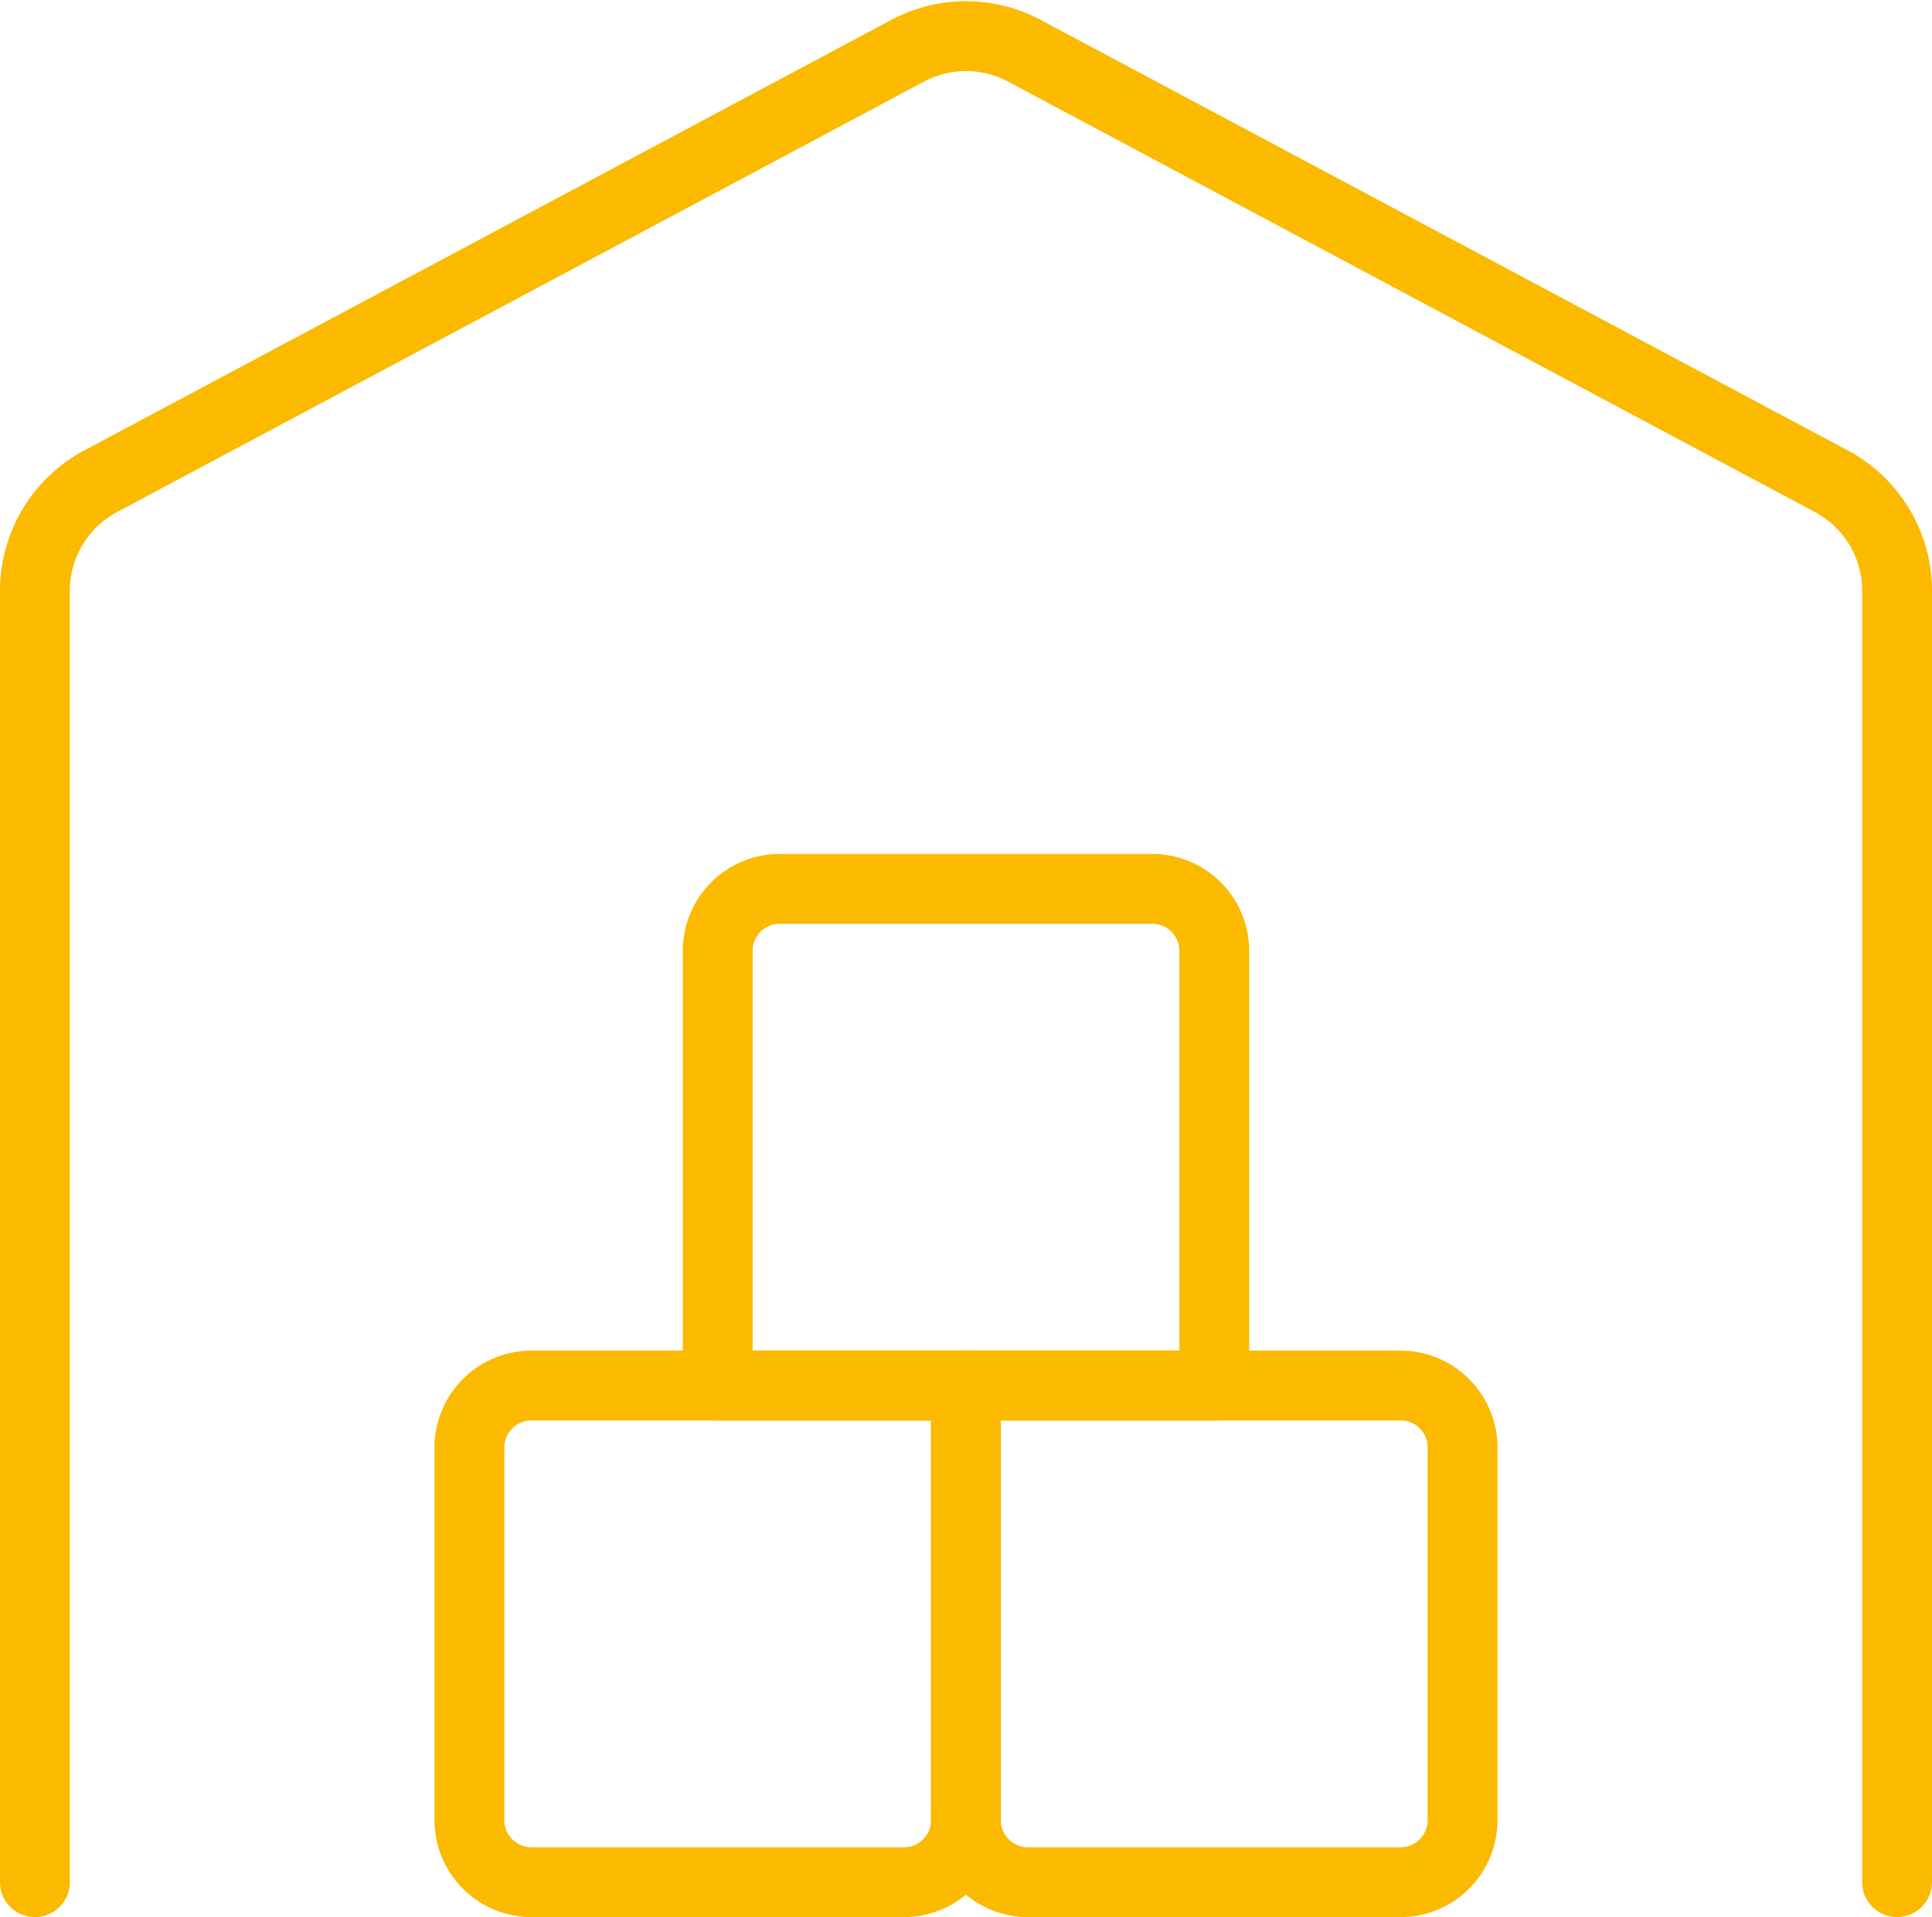 <?xml version="1.0" encoding="UTF-8"?>
<svg xmlns="http://www.w3.org/2000/svg" width="83" height="82.343" viewBox="0 0 83 82.343">
  <g id="Warehouse-Storage-2--Streamline-Streamline--3.0" transform="translate(0.776 0.739)">
    <path id="Pfad_3976" data-name="Pfad 3976" d="M27.088,16.435H8.421A2.667,2.667,0,0,0,5.755,19.1v16a2.667,2.667,0,0,0,2.667,2.667h16A2.667,2.667,0,0,0,27.088,35.1Z" transform="translate(13.635 42.335)" fill="none" stroke="#fbba00" stroke-linecap="round" stroke-linejoin="round" stroke-width="3"></path>
    <path id="Pfad_3977" data-name="Pfad 3977" d="M30.171,16.435H11.5V35.1a2.667,2.667,0,0,0,2.667,2.667h16A2.667,2.667,0,0,0,32.838,35.1v-16A2.667,2.667,0,0,0,30.171,16.435Z" transform="translate(29.219 42.335)" fill="none" stroke="#fbba00" stroke-linecap="round" stroke-linejoin="round" stroke-width="3"></path>
    <path id="Pfad_3978" data-name="Pfad 3978" d="M27.3,10.685h-16A2.667,2.667,0,0,0,8.63,13.352V32.019H29.963V13.352A2.667,2.667,0,0,0,27.3,10.685Z" transform="translate(21.427 26.752)" fill="none" stroke="#fbba00" stroke-linecap="round" stroke-linejoin="round" stroke-width="3"></path>
    <path id="Pfad_3979" data-name="Pfad 3979" d="M80.724,80.1V24.637A5.333,5.333,0,0,0,77.9,19.93L43.234,1.441a5.333,5.333,0,0,0-5.017,0L3.55,19.93A5.333,5.333,0,0,0,.724,24.638V80.1" transform="translate(0 0)" fill="none" stroke="#fbba00" stroke-linecap="round" stroke-linejoin="round" stroke-width="3"></path>
  </g>
</svg>
